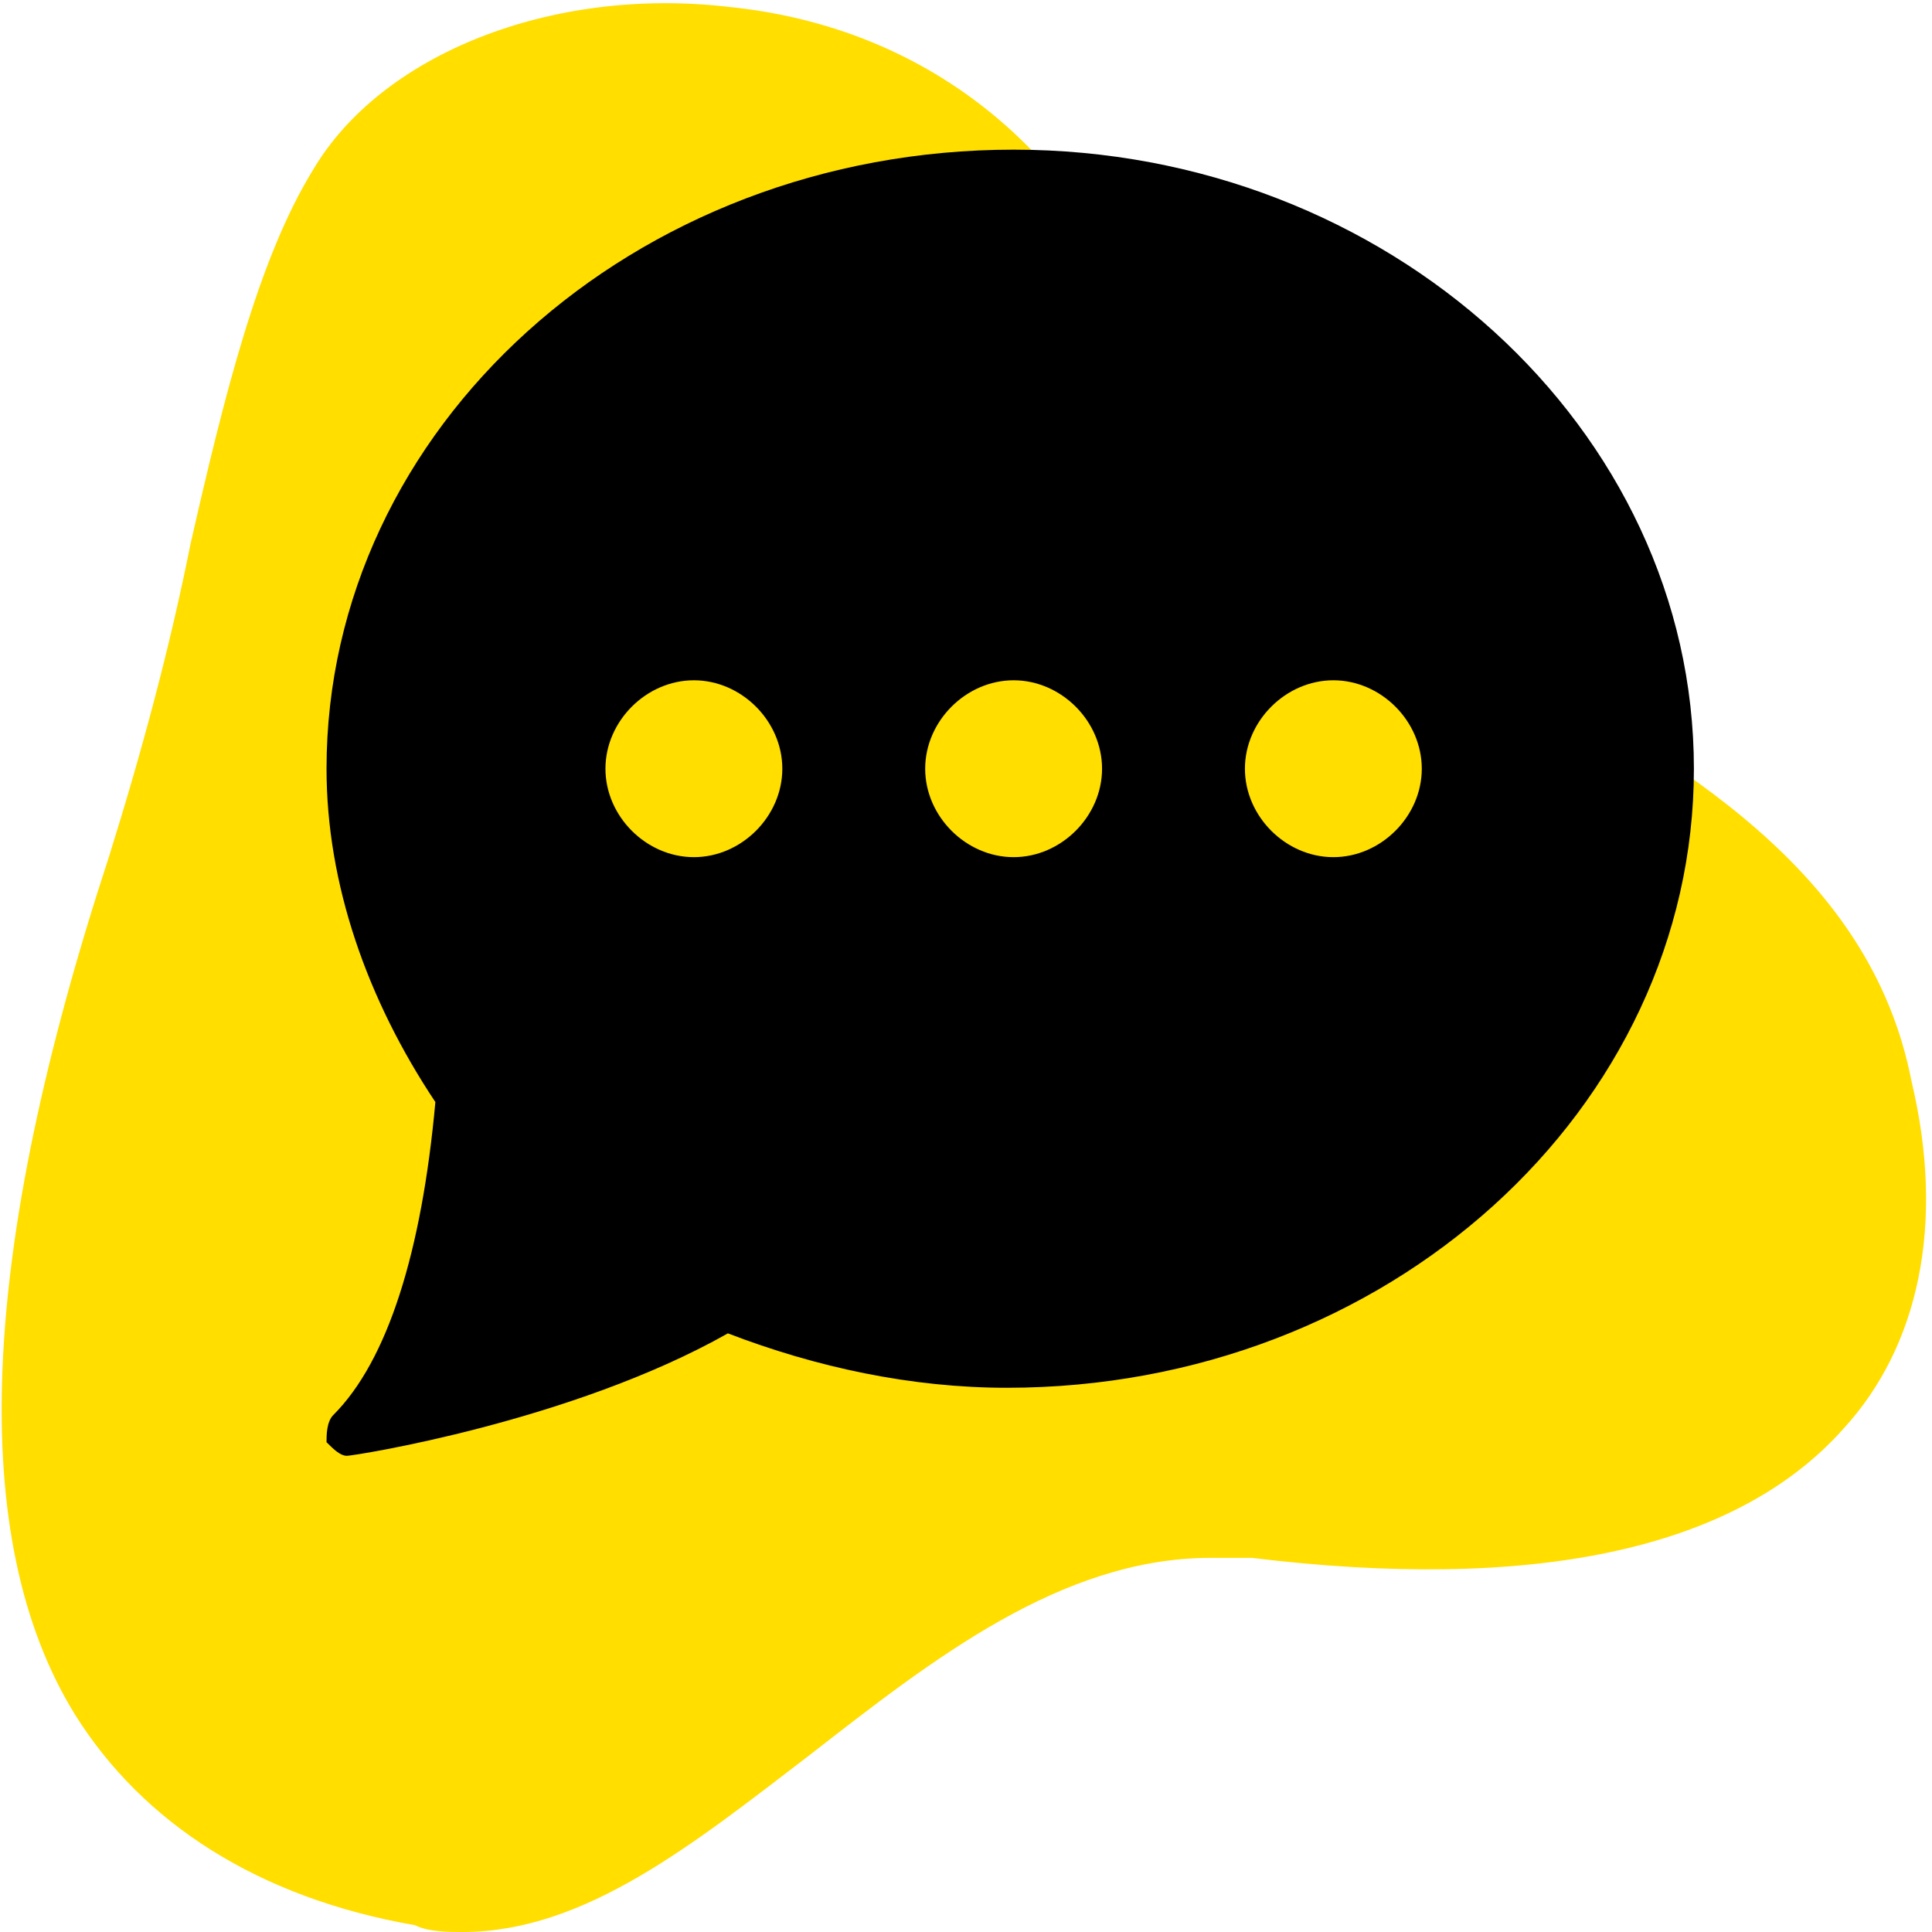 <?xml version="1.0" encoding="utf-8"?>
<!-- Generator: Adobe Illustrator 25.2.1, SVG Export Plug-In . SVG Version: 6.00 Build 0)  -->
<svg version="1.1" id="Warstwa_1" xmlns="http://www.w3.org/2000/svg" xmlns:xlink="http://www.w3.org/1999/xlink" x="0px" y="0px"
	 viewBox="0 0 28.4 28.4" style="enable-background:new 0 0 28.4 28.4;" xml:space="preserve">
<style type="text/css">
	.st0{fill:#FFDE00;}
	.st1{clip-path:url(#SVGID_2_);}
</style>
<g>
	<g>
		<path class="st0" d="M27.1,21c-1.6,1.8-4.6,2.4-8.7,1.9c-0.2,0-0.4,0-0.6,0c-2.2,0-4.1,1.5-5.9,2.9c-1.7,1.3-3.3,2.6-5.1,2.6
			c-0.2,0-0.5,0-0.7-0.1c-2.3-0.4-4-1.5-5-3.1c-1.6-2.6-1.4-6.8,0.5-12.6C2.1,11,2.5,9.5,2.8,8c0.5-2.2,1-4.2,1.8-5.5
			c1-1.7,3.5-2.7,6.1-2.4c3,0.3,5.3,2.2,6.3,5.2c0.7,2,2.8,3.2,5,4.4c2.7,1.5,5.5,3.1,6.1,6.2C28.6,18,28.2,19.8,27.1,21z"/>
	</g>
</g>
<g>
	<g>
		<defs>
			<rect id="SVGID_1_" x="4.8" y="2.1" width="20.1" height="19.6"/>
		</defs>
		<clipPath id="SVGID_2_">
			<use xlink:href="#SVGID_1_"  style="overflow:visible;"/>
		</clipPath>
		<path class="st1" d="M14.9,2.2c-5.6,0-10.1,4.1-10.1,9.1c0,1.7,0.6,3.4,1.6,4.9c-0.2,2.2-0.7,3.8-1.5,4.6
			c-0.1,0.1-0.1,0.3-0.1,0.4c0.1,0.1,0.2,0.2,0.3,0.2c0,0,0,0,0,0c0.1,0,3.3-0.5,5.6-1.8c1.3,0.5,2.7,0.8,4.1,0.8
			c5.6,0,10.1-4.1,10.1-9.1C24.9,6.3,20.4,2.2,14.9,2.2L14.9,2.2z M10.2,12.6c-0.7,0-1.3-0.6-1.3-1.3c0-0.7,0.6-1.3,1.3-1.3
			c0.7,0,1.3,0.6,1.3,1.3C11.5,12,10.9,12.6,10.2,12.6L10.2,12.6z M14.9,12.6c-0.7,0-1.3-0.6-1.3-1.3c0-0.7,0.6-1.3,1.3-1.3
			c0.7,0,1.3,0.6,1.3,1.3C16.2,12,15.6,12.6,14.9,12.6L14.9,12.6z M19.6,12.6c-0.7,0-1.3-0.6-1.3-1.3c0-0.7,0.6-1.3,1.3-1.3
			c0.7,0,1.3,0.6,1.3,1.3C20.9,12,20.3,12.6,19.6,12.6L19.6,12.6z M19.6,12.6"/>
	</g>
</g>
</svg>
